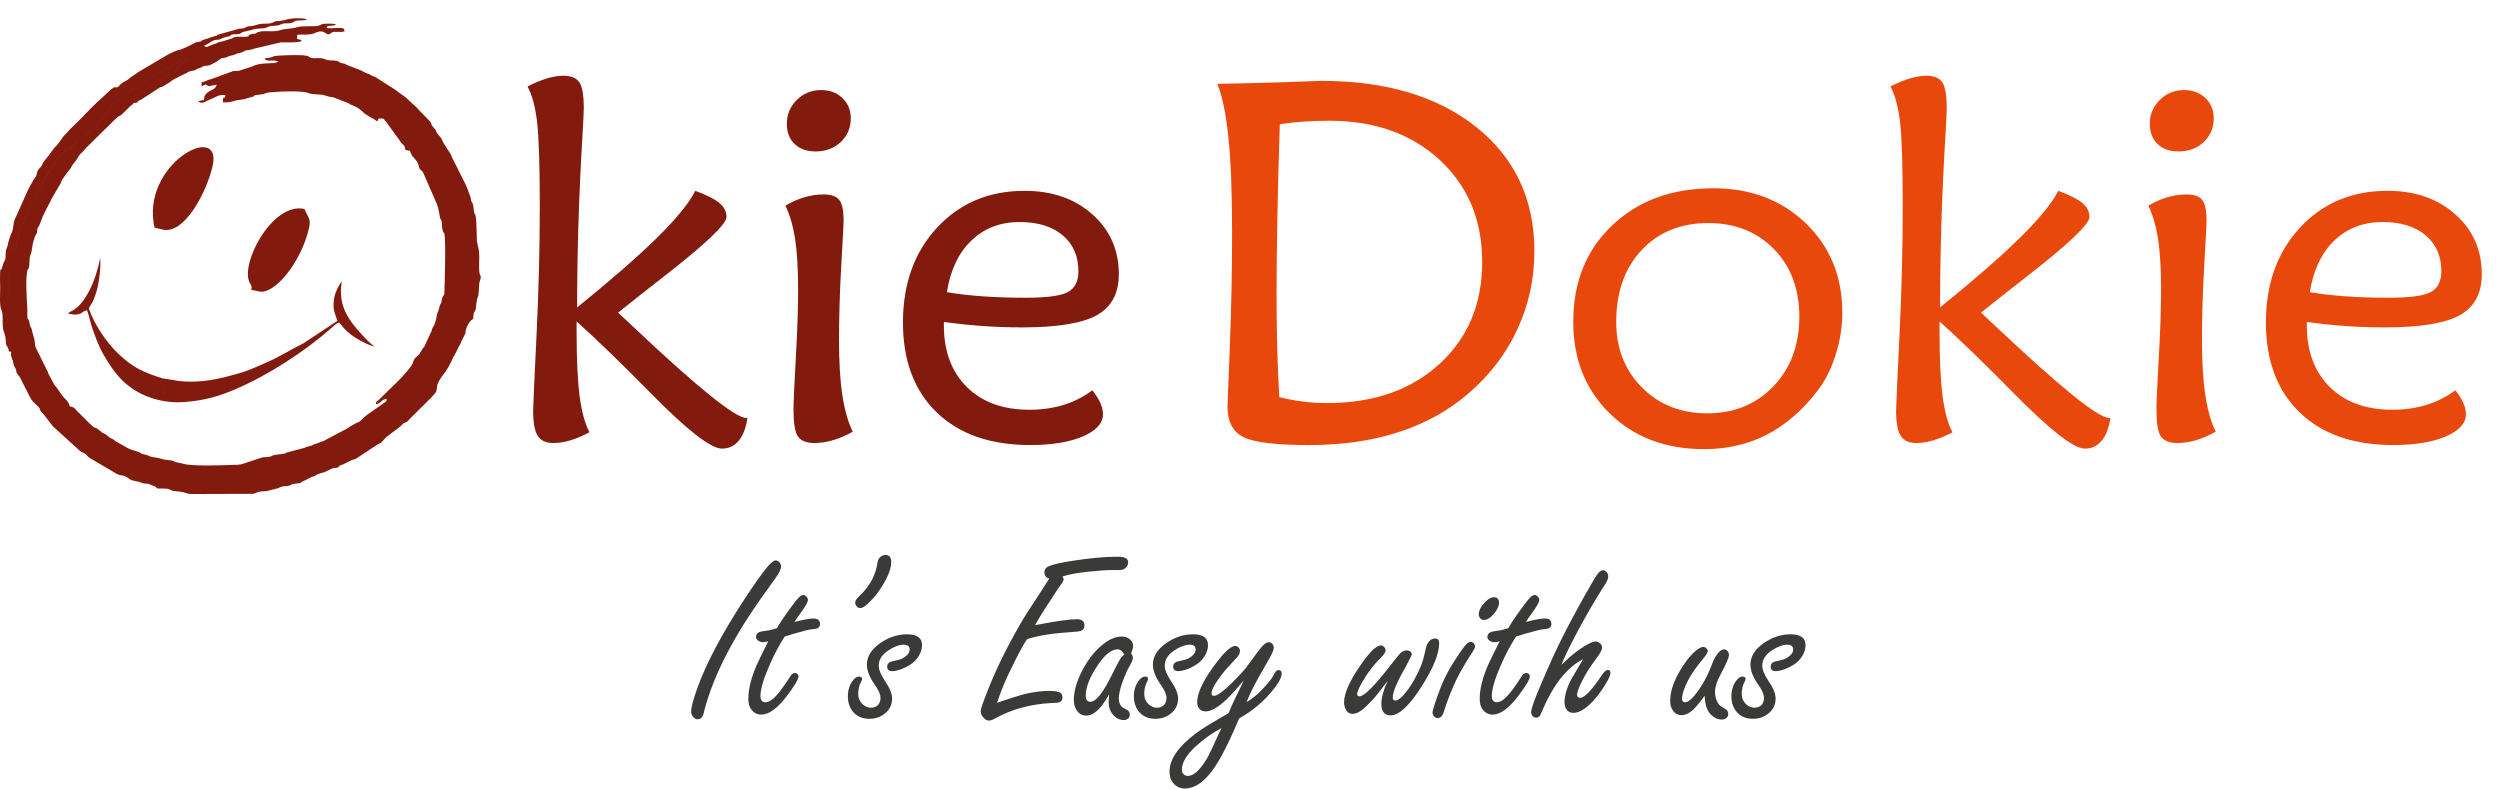 <svg xmlns="http://www.w3.org/2000/svg" xmlns:xlink="http://www.w3.org/1999/xlink" id="Layer_1" x="0px" y="0px" width="274.462px" height="86.566px" viewBox="0 0 274.462 86.566" xml:space="preserve"><path fill="#831A0E" d="M119.918,42.851c0.402,0.496,0.693,0.955,0.88,1.384c0.196,0.432,0.291,0.843,0.291,1.245 c0,0.992-0.74,1.797-2.209,2.435c-1.47,0.627-3.389,0.944-5.766,0.944c-4.371,0-7.796-1.188-10.267-3.575 c-2.48-2.386-3.716-5.681-3.716-9.883c0-4.24,1.245-7.712,3.744-10.408c2.5-2.695,5.7-4.043,9.612-4.043 c3.023,0,5.494,0.861,7.431,2.574c1.938,1.722,2.911,3.912,2.911,6.58c0,2.105-0.804,3.603-2.414,4.502 c-1.61,0.889-4.343,1.338-8.199,1.338c-1.451,0-2.892-0.046-4.324-0.149c-1.441-0.104-2.854-0.253-4.268-0.45v0.384 c0,2.845,0.842,5.101,2.527,6.767c1.676,1.657,3.968,2.489,6.851,2.489c1.357,0,2.612-0.178,3.763-0.533 C117.916,44.096,118.964,43.563,119.918,42.851 M103.952,32.078c1.207,0.206,2.536,0.356,3.996,0.458 c1.451,0.104,3.023,0.15,4.708,0.15c2.283,0,3.819-0.207,4.586-0.627c0.768-0.421,1.151-1.18,1.151-2.284 c0-1.657-0.581-2.977-1.731-3.949c-1.151-0.964-2.723-1.451-4.717-1.451c-2.125,0-3.894,0.674-5.297,2.031 C105.234,27.754,104.335,29.655,103.952,32.078z M93.404,12.985c0,1.039-0.365,1.909-1.095,2.602 c-0.73,0.692-1.657,1.039-2.77,1.039c-0.974,0-1.741-0.271-2.303-0.824c-0.571-0.542-0.852-1.282-0.852-2.218 c0-1.02,0.365-1.89,1.095-2.611c0.73-0.721,1.619-1.085,2.658-1.085c0.955,0,1.731,0.29,2.349,0.879 C93.094,11.347,93.404,12.087,93.404,12.985z M93.619,47.399c-0.767,0.421-1.497,0.73-2.19,0.937 c-0.702,0.196-1.366,0.299-2.012,0.299c-0.889,0-1.498-0.243-1.825-0.729c-0.318-0.478-0.477-1.46-0.477-2.921 c0-0.842,0.084-2.723,0.252-5.653c0.168-2.919,0.253-5.438,0.253-7.534c0-2.293-0.113-4.146-0.328-5.569 c-0.225-1.432-0.58-2.648-1.067-3.65c0.674-0.402,1.366-0.711,2.078-0.917c0.721-0.215,1.423-0.317,2.115-0.317 c0.842,0,1.422,0.206,1.731,0.617c0.309,0.412,0.468,1.17,0.468,2.293c0,0.291-0.084,1.891-0.253,4.792 c-0.168,2.911-0.252,5.672-0.252,8.292c0,2.442,0.121,4.473,0.374,6.083C92.73,45.031,93.113,46.36,93.619,47.399z M64.717,47.456 c-0.767,0.402-1.469,0.701-2.105,0.889c-0.637,0.197-1.273,0.29-1.891,0.29c-0.786,0-1.348-0.262-1.685-0.786 c-0.337-0.515-0.505-1.432-0.505-2.751c0-0.44,0.122-3.155,0.365-8.144c0.243-4.998,0.365-9.771,0.365-14.319 c0-4.502-0.103-7.59-0.299-9.275c-0.206-1.676-0.552-2.967-1.048-3.865c0.786-0.403,1.506-0.703,2.153-0.89 c0.655-0.196,1.245-0.289,1.769-0.289c0.861,0,1.451,0.243,1.778,0.729c0.318,0.478,0.477,1.441,0.477,2.864 c0,0.328-0.047,1.254-0.131,2.771c-0.402,6.57-0.599,12.925-0.599,19.074c3.856-3.126,6.814-5.709,8.882-7.759 c2.068-2.049,3.425-3.725,4.09-5.045c1.254,0.459,2.143,0.908,2.658,1.348c0.515,0.431,0.768,0.945,0.768,1.526 c0,0.786-2.321,2.995-6.973,6.607c-2.068,1.61-3.706,2.911-4.932,3.893c0.347,0.328,0.852,0.796,1.507,1.404 c7.169,6.776,11.362,10.164,12.588,10.164h0.112c-0.168,1.095-0.487,1.928-0.964,2.499c-0.468,0.571-1.086,0.861-1.834,0.861 c-1.226,0-3.838-2.04-7.843-6.112c-3.201-3.248-5.906-5.868-8.115-7.852v1.226c0,2.967,0.112,5.307,0.337,7.02 C63.875,45.257,64.23,46.557,64.717,47.456z"></path><path fill="#E8480B" d="M269.551,42.851c0.402,0.496,0.692,0.955,0.88,1.384c0.196,0.432,0.29,0.843,0.29,1.245 c0,0.992-0.739,1.797-2.209,2.435c-1.47,0.627-3.388,0.944-5.765,0.944c-4.371,0-7.797-1.188-10.268-3.575 c-2.48-2.386-3.716-5.681-3.716-9.883c0-4.24,1.245-7.712,3.744-10.408c2.498-2.695,5.699-4.043,9.611-4.043 c3.023,0,5.494,0.861,7.432,2.574c1.938,1.722,2.911,3.912,2.911,6.58c0,2.105-0.805,3.603-2.415,4.502 c-1.609,0.889-4.343,1.338-8.199,1.338c-1.45,0-2.892-0.046-4.323-0.149c-1.442-0.104-2.855-0.253-4.269-0.45v0.384 c0,2.845,0.843,5.101,2.527,6.767c1.675,1.657,3.969,2.489,6.851,2.489c1.357,0,2.612-0.178,3.763-0.533 C267.548,44.096,268.597,43.563,269.551,42.851 M253.584,32.078c1.207,0.206,2.536,0.356,3.996,0.458 c1.451,0.104,3.023,0.15,4.708,0.15c2.283,0,3.818-0.207,4.586-0.627c0.768-0.421,1.151-1.18,1.151-2.284 c0-1.657-0.58-2.977-1.732-3.949c-1.15-0.964-2.723-1.451-4.716-1.451c-2.125,0-3.895,0.674-5.298,2.031 C254.866,27.754,253.967,29.655,253.584,32.078z M243.036,12.985c0,1.039-0.365,1.909-1.095,2.602 c-0.73,0.692-1.657,1.039-2.771,1.039c-0.974,0-1.74-0.271-2.302-0.824c-0.571-0.542-0.852-1.282-0.852-2.218 c0-1.02,0.364-1.89,1.095-2.611c0.73-0.721,1.619-1.085,2.658-1.085c0.954,0,1.731,0.29,2.35,0.879 C242.727,11.347,243.036,12.087,243.036,12.985z M243.251,47.399c-0.768,0.421-1.497,0.73-2.189,0.937 c-0.702,0.196-1.367,0.299-2.013,0.299c-0.89,0-1.498-0.243-1.825-0.729c-0.318-0.478-0.478-1.46-0.478-2.921 c0-0.842,0.085-2.723,0.253-5.653c0.169-2.919,0.253-5.438,0.253-7.534c0-2.293-0.112-4.146-0.327-5.569 c-0.226-1.432-0.581-2.648-1.067-3.65c0.674-0.402,1.366-0.711,2.078-0.917c0.72-0.215,1.422-0.317,2.115-0.317 c0.842,0,1.422,0.206,1.731,0.617c0.309,0.412,0.468,1.17,0.468,2.293c0,0.291-0.085,1.891-0.253,4.792 c-0.168,2.911-0.253,5.672-0.253,8.292c0,2.442,0.122,4.473,0.375,6.083C242.362,45.031,242.746,46.36,243.251,47.399z  M214.35,47.456c-0.768,0.402-1.47,0.701-2.106,0.889c-0.636,0.197-1.272,0.29-1.89,0.29c-0.786,0-1.349-0.262-1.685-0.786 c-0.338-0.515-0.506-1.432-0.506-2.751c0-0.44,0.122-3.155,0.365-8.144c0.243-4.998,0.364-9.771,0.364-14.319 c0-4.502-0.103-7.59-0.299-9.275c-0.206-1.676-0.553-2.967-1.049-3.865c0.786-0.403,1.507-0.703,2.153-0.89 c0.655-0.196,1.245-0.289,1.769-0.289c0.861,0,1.45,0.243,1.778,0.729c0.318,0.478,0.478,1.441,0.478,2.864 c0,0.328-0.047,1.254-0.131,2.771c-0.403,6.57-0.6,12.925-0.6,19.074c3.856-3.126,6.813-5.709,8.882-7.759 c2.069-2.049,3.426-3.725,4.091-5.045c1.254,0.459,2.143,0.908,2.658,1.348c0.514,0.431,0.767,0.945,0.767,1.526 c0,0.786-2.321,2.995-6.973,6.607c-2.068,1.61-3.706,2.911-4.933,3.893c0.347,0.328,0.853,0.796,1.508,1.404 c7.169,6.776,11.362,10.164,12.588,10.164h0.112c-0.168,1.095-0.486,1.928-0.965,2.499c-0.467,0.571-1.085,0.861-1.834,0.861 c-1.226,0-3.837-2.04-7.843-6.112c-3.201-3.248-5.905-5.868-8.114-7.852v1.226c0,2.967,0.111,5.307,0.337,7.02 C213.507,45.257,213.862,46.557,214.35,47.456z M187.096,49.309c-4.249,0-7.703-1.311-10.371-3.922 c-2.667-2.611-4.006-5.961-4.006-10.052c0-4.352,1.423-7.88,4.277-10.594c2.854-2.714,6.552-4.072,11.11-4.072 c4.108,0,7.496,1.292,10.163,3.866c2.659,2.573,3.988,5.84,3.988,9.78c0,1.591-0.254,3.164-0.759,4.718 c-0.496,1.553-1.179,2.873-2.04,3.968c-1.629,2.106-3.473,3.678-5.522,4.736C191.878,48.785,189.594,49.309,187.096,49.309z  M187.423,45.378c2.957,0,5.391-0.992,7.281-2.977c1.891-1.984,2.836-4.53,2.836-7.637c0-3.033-0.926-5.504-2.779-7.413 c-1.863-1.909-4.269-2.863-7.235-2.863c-3.014,0-5.446,0.992-7.31,2.976c-1.853,1.984-2.779,4.605-2.779,7.881 c0,2.901,0.945,5.307,2.826,7.197C182.145,44.433,184.53,45.378,187.423,45.378z M133.644,9.204 c2.508-0.037,5.017-0.103,7.534-0.187c2.509-0.094,3.791-0.14,3.847-0.14c7.151,0,12.841,1.703,17.081,5.101 c4.23,3.397,6.346,7.937,6.346,13.599c0,3.042-0.627,5.906-1.881,8.602c-1.245,2.696-3.052,5.044-5.41,7.057 c-2.181,1.872-4.717,3.276-7.637,4.212c-2.911,0.945-6.168,1.413-9.771,1.413c-3.679,0-6.093-0.29-7.253-0.88 c-1.161-0.58-1.741-1.703-1.741-3.369c0-0.131,0.084-2.293,0.253-6.505c0.168-4.202,0.252-8.349,0.252-12.448 c0-4.446-0.13-7.955-0.402-10.539C134.599,12.526,134.195,10.561,133.644,9.204z M140.504,13.64 c-0.131,3.875-0.215,7.357-0.271,10.436c-0.056,3.088-0.084,5.766-0.084,8.059c0,2.002,0.019,3.968,0.065,5.877 s0.132,3.771,0.234,5.587c0.861,0.215,1.722,0.384,2.593,0.486c0.87,0.112,1.74,0.169,2.62,0.169c5.102,0,9.219-1.423,12.354-4.277 c3.135-2.854,4.708-6.598,4.708-11.222c0-4.586-1.554-8.32-4.661-11.193s-7.15-4.306-12.13-4.306c-1.002,0-1.956,0.028-2.845,0.094 C142.188,13.416,141.328,13.509,140.504,13.64z"></path><path fill="#3A3A39" d="M196.58,69.636c0.547,0,0.958,0.101,1.229,0.295c0.276,0.194,0.411,0.488,0.411,0.891 c0,0.52-0.194,1.026-0.583,1.515c-0.371,0.462-0.927,0.832-1.669,1.117c-0.402,0.148-0.746,0.226-1.018,0.226 c-0.37,0-0.556-0.167-0.556-0.497c0-0.222,0.104-0.389,0.316-0.506c0.055-0.027,0.353-0.104,0.899-0.227 c0.326-0.072,0.624-0.227,0.896-0.466c0.239-0.203,0.357-0.425,0.357-0.665c0-0.186-0.055-0.32-0.158-0.411 c-0.104-0.086-0.263-0.131-0.475-0.131c-0.512,0-1.071,0.207-1.691,0.619c-0.71,0.471-1.067,1.022-1.067,1.664 c0,0.461,0.231,1.03,0.692,1.718c0.516,0.751,0.772,1.384,0.772,1.904c0,0.778-0.343,1.384-1.03,1.822 c-0.421,0.275-0.9,0.411-1.438,0.411c-0.845,0-1.487-0.303-1.926-0.904c-0.308-0.434-0.462-0.944-0.462-1.537 c0-0.688,0.177-1.267,0.524-1.731c0.227-0.313,0.462-0.467,0.711-0.467c0.217,0,0.329,0.091,0.329,0.268 c0,0.067-0.04,0.176-0.121,0.316c-0.204,0.38-0.304,0.827-0.304,1.338c0,0.435,0.154,0.801,0.461,1.1 c0.276,0.267,0.588,0.397,0.937,0.397c0.344,0,0.615-0.113,0.81-0.344c0.158-0.194,0.235-0.443,0.235-0.741 c0-0.371-0.208-0.851-0.629-1.442c-0.574-0.81-0.863-1.547-0.863-2.211c0-0.882,0.479-1.66,1.442-2.338 C194.549,69.962,195.539,69.636,196.58,69.636 M187.143,76.388c-0.38,0.529-0.715,0.954-1.01,1.271 c-0.51,0.565-1.017,0.851-1.519,0.851c-0.434,0-0.769-0.194-1.004-0.584c-0.167-0.271-0.253-0.597-0.253-0.977 c0-1.14,0.483-2.446,1.456-3.916c0.452-0.688,0.895-1.217,1.339-1.573c0.344-0.294,0.629-0.439,0.85-0.439 c0.127,0,0.24,0.056,0.348,0.159c0.086,0.1,0.132,0.194,0.132,0.294c0,0.167-0.163,0.438-0.488,0.818 c-0.732,0.873-1.294,1.678-1.674,2.41c-0.438,0.854-0.66,1.528-0.66,2.013c0,0.121,0.028,0.216,0.086,0.284 c0.06,0.068,0.141,0.1,0.245,0.1c0.452,0,1.075-0.646,1.881-1.935c0.416-0.675,0.773-1.416,1.072-2.23 c0.157-0.438,0.365-0.832,0.623-1.175c0.244-0.313,0.488-0.467,0.724-0.467c0.131,0,0.249,0.059,0.353,0.172 c0.113,0.122,0.172,0.263,0.172,0.412c0,0.316-0.303,1.031-0.913,2.144c-0.416,0.769-0.624,1.406-0.624,1.921 c0,0.548,0.145,1.014,0.434,1.402c0.082,0.108,0.325,0.275,0.733,0.507c0.193,0.117,0.289,0.303,0.289,0.561 c0,0.162-0.067,0.299-0.203,0.416c-0.141,0.112-0.303,0.172-0.498,0.172c-0.443,0-0.841-0.182-1.202-0.543 c-0.326-0.316-0.534-0.777-0.624-1.375C187.188,76.998,187.169,76.768,187.143,76.388z M171.424,73.01 c0.656-0.678,1.312-1.252,1.972-1.709c0.842-0.584,1.443-0.877,1.809-0.877c0.149,0,0.299,0.063,0.439,0.185 c0.158,0.141,0.239,0.304,0.239,0.488c0,0.24-0.19,0.61-0.57,1.113c-0.732,0.967-1.288,1.849-1.668,2.64 c-0.335,0.688-0.502,1.153-0.502,1.402c0,0.239,0.113,0.357,0.344,0.357c0.479,0,1.279-0.851,2.41-2.546 c0.23-0.344,0.438-0.516,0.624-0.516s0.28,0.108,0.28,0.321c0,0.344-0.339,0.999-1.009,1.972c-0.583,0.85-1.193,1.501-1.826,1.958 c-0.452,0.312-0.859,0.465-1.222,0.465c-0.384,0-0.655-0.162-0.827-0.488c-0.104-0.203-0.158-0.43-0.158-0.673 c0-0.787,0.28-1.683,0.837-2.687c0.135-0.24,0.533-0.918,1.198-2.039c-1.81,0.909-3.337,2.876-4.585,5.896 c-0.118,0.343-0.294,0.516-0.538,0.516c-0.168,0-0.308-0.06-0.412-0.173c-0.108-0.121-0.162-0.275-0.162-0.451 c0-0.289,0.279-1.117,0.845-2.479c1.049-2.522,2.031-4.662,2.939-6.412c0.909-1.768,1.918-3.599,3.025-5.498 c0.267-0.457,0.475-0.769,0.624-0.927c0.153-0.158,0.312-0.24,0.484-0.24c0.157,0,0.298,0.086,0.411,0.253 c0.091,0.122,0.135,0.268,0.135,0.426c0,0.248-0.14,0.578-0.425,0.994c-0.949,1.475-1.898,3.093-2.844,4.861 C172.278,71.034,171.655,72.323,171.424,73.01z M166.432,69.89c-0.574,0.891-1.112,1.895-1.601,2.998 c-0.701,1.578-1.054,2.754-1.054,3.532c0,0.221,0.046,0.388,0.141,0.506c0.09,0.113,0.23,0.172,0.416,0.172 c0.442,0,0.98-0.416,1.609-1.243c0.398-0.516,0.751-1.026,1.063-1.538c0.168-0.294,0.354-0.438,0.548-0.438 c0.117,0,0.217,0.041,0.294,0.117c0.072,0.082,0.108,0.163,0.108,0.24c0,0.325-0.43,1.059-1.289,2.188 c-1.026,1.352-1.962,2.03-2.813,2.03c-0.452,0-0.828-0.208-1.126-0.624c-0.186-0.263-0.28-0.642-0.28-1.126 c0-1.071,0.313-2.315,0.937-3.739c0.149-0.353,0.569-1.207,1.252-2.56c-0.239,0.067-0.425,0.1-0.552,0.1 c-0.19,0-0.353-0.046-0.497-0.132c-0.199-0.126-0.299-0.28-0.299-0.465c0-0.222,0.127-0.398,0.385-0.529 c0.072-0.037,0.402-0.091,0.985-0.172c0.213-0.036,0.524-0.117,0.932-0.249c0.313-0.561,0.823-1.316,1.529-2.27 c0.388-0.529,0.659-0.877,0.809-1.036c0.212-0.222,0.398-0.33,0.556-0.33c0.118,0,0.231,0.063,0.345,0.186 c0.108,0.113,0.162,0.23,0.162,0.344c0,0.23-0.248,0.684-0.741,1.361c-0.33,0.443-0.57,0.8-0.732,1.071 c0.967-0.257,1.664-0.384,2.079-0.384c0.479,0,0.72,0.203,0.72,0.61c0,0.203-0.082,0.353-0.249,0.452 c-0.091,0.05-0.316,0.095-0.688,0.131c-0.149-0.009-0.81,0.158-1.985,0.492C167.069,69.687,166.749,69.785,166.432,69.89z  M163.973,65.566c0.397,0,0.597,0.203,0.597,0.61c0,0.371-0.194,0.782-0.584,1.235c-0.37,0.434-0.728,0.651-1.071,0.651 c-0.167,0-0.303-0.063-0.411-0.187c-0.104-0.117-0.159-0.258-0.159-0.424c0-0.426,0.236-0.878,0.701-1.357 C163.389,65.743,163.701,65.566,163.973,65.566z M161.463,70.478c0.149,0,0.271,0.059,0.37,0.172c0.068,0.1,0.104,0.194,0.104,0.294 c0,0.158-0.127,0.421-0.385,0.796c-0.913,1.42-1.569,2.591-1.954,3.509c-0.415,0.945-0.781,1.917-1.098,2.917 c-0.141,0.442-0.362,0.664-0.66,0.664c-0.177,0-0.316-0.072-0.426-0.213c-0.095-0.112-0.145-0.239-0.145-0.37 c0-0.267,0.28-1.148,0.846-2.65c0.443-1.184,1.153-2.495,2.144-3.924c0.316-0.471,0.556-0.783,0.714-0.941 C161.132,70.563,161.295,70.478,161.463,70.478z M152.355,74.729c-0.76,1.026-1.32,1.731-1.683,2.12 c-0.451,0.488-0.841,0.859-1.166,1.113c-0.371,0.275-0.715,0.411-1.036,0.411c-0.308,0-0.547-0.154-0.714-0.461 c-0.131-0.24-0.199-0.507-0.199-0.797c0-0.963,0.574-2.283,1.723-3.97c1.04-1.523,1.813-2.288,2.32-2.288 c0.122,0,0.239,0.059,0.356,0.172c0.104,0.104,0.158,0.23,0.158,0.371c0,0.193-0.171,0.466-0.515,0.81 c-0.737,0.723-1.375,1.537-1.913,2.45c-0.461,0.773-0.692,1.284-0.692,1.52c0,0.176,0.082,0.267,0.24,0.267 c0.529,0,1.678-1.148,3.45-3.445c0.574-0.742,0.922-1.167,1.045-1.284c0.229-0.213,0.465-0.316,0.705-0.316 c0.158,0,0.294,0.045,0.411,0.131c0.096,0.091,0.146,0.181,0.146,0.28c0,0.104-0.213,0.548-0.638,1.334 c-0.969,1.687-1.452,2.831-1.452,3.418c0,0.231,0.095,0.344,0.28,0.344c0.316,0,0.756-0.365,1.312-1.099 c0.529-0.688,1.022-1.56,1.474-2.618c0.195-0.456,0.367-1.063,0.517-1.809c0.176-0.854,0.533-1.284,1.066-1.284 c0.303,0,0.452,0.168,0.452,0.501c0,1.159-0.646,2.75-1.935,4.771c-1.343,2.111-2.474,3.165-3.392,3.165 c-0.683,0-1.022-0.42-1.022-1.262C151.654,76.587,151.89,75.736,152.355,74.729z M134.096,79.938 c-0.936,0.475-1.89,1.153-2.867,2.039c-0.985,0.909-1.479,1.759-1.479,2.542c0,0.171,0.05,0.312,0.145,0.425 c0.131,0.158,0.303,0.239,0.516,0.239c0.66,0,1.392-0.692,2.193-2.08c0.131-0.23,0.493-0.995,1.081-2.292 C133.811,80.544,133.947,80.254,134.096,79.938z M136.542,74.71c-0.782,0.927-1.411,1.614-1.876,2.066 c-0.927,0.882-1.7,1.325-2.32,1.325c-0.299,0-0.538-0.108-0.714-0.33c-0.131-0.177-0.199-0.397-0.199-0.66 c0-0.954,0.565-2.217,1.691-3.794c1.149-1.605,1.977-2.405,2.487-2.405c0.141,0,0.263,0.063,0.371,0.185 c0.096,0.096,0.145,0.213,0.145,0.344c0,0.194-0.049,0.362-0.149,0.507c-0.104,0.145-0.389,0.471-0.863,0.973 c-0.502,0.52-0.963,1.08-1.384,1.69c-0.484,0.688-0.724,1.189-0.724,1.506c0,0.186,0.09,0.276,0.267,0.276 c0.357,0,1.022-0.484,1.999-1.447c0.615-0.61,1.095-1.122,1.443-1.537c0.068-0.086,0.379-0.507,0.927-1.258 c0.493-0.665,0.8-1.058,0.913-1.181c0.267-0.311,0.511-0.465,0.742-0.465c0.14,0,0.271,0.063,0.384,0.186 c0.108,0.112,0.158,0.248,0.158,0.397c0,0.258-0.177,0.683-0.529,1.284c-0.425,0.732-0.813,1.415-1.166,2.053 c-0.557,0.991-0.986,1.872-1.285,2.65c0.561-0.325,1.072-0.729,1.533-1.207c0.787-0.797,1.267-1.384,1.443-1.772 c0.167-0.354,0.334-0.534,0.511-0.534c0.244,0,0.366,0.126,0.366,0.375c0,0.466-0.394,1.162-1.186,2.089 c-0.944,1.117-2.111,2.071-3.495,2.854c-0.741,1.785-1.447,3.264-2.111,4.439c-1.239,2.166-2.519,3.247-3.839,3.247 c-0.538,0-0.972-0.208-1.302-0.624c-0.258-0.316-0.385-0.719-0.385-1.207c0-1.38,0.968-2.786,2.903-4.229 c0.565-0.425,1.407-0.954,2.519-1.592c0.452-0.258,0.805-0.461,1.063-0.623c0.154-0.407,0.398-0.946,0.719-1.619 C135.959,75.949,136.271,75.294,136.542,74.71z M130.976,69.636c0.547,0,0.958,0.101,1.23,0.295 c0.276,0.194,0.412,0.488,0.412,0.891c0,0.52-0.195,1.026-0.583,1.515c-0.371,0.462-0.927,0.832-1.668,1.117 c-0.403,0.148-0.747,0.226-1.018,0.226c-0.371,0-0.556-0.167-0.556-0.497c0-0.222,0.104-0.389,0.316-0.506 c0.055-0.027,0.353-0.104,0.9-0.227c0.326-0.072,0.624-0.227,0.896-0.466c0.239-0.203,0.357-0.425,0.357-0.665 c0-0.186-0.054-0.32-0.158-0.411c-0.104-0.086-0.262-0.131-0.475-0.131c-0.511,0-1.072,0.207-1.691,0.619 c-0.709,0.471-1.067,1.022-1.067,1.664c0,0.461,0.23,1.03,0.692,1.718c0.515,0.751,0.773,1.384,0.773,1.904 c0,0.778-0.344,1.384-1.031,1.822c-0.42,0.275-0.899,0.411-1.438,0.411c-0.846,0-1.488-0.303-1.926-0.904 c-0.308-0.434-0.461-0.944-0.461-1.537c0-0.688,0.176-1.267,0.524-1.731c0.226-0.313,0.461-0.467,0.71-0.467 c0.217,0,0.331,0.091,0.331,0.268c0,0.067-0.042,0.176-0.123,0.316c-0.204,0.38-0.303,0.827-0.303,1.338 c0,0.435,0.154,0.801,0.461,1.1c0.276,0.267,0.588,0.397,0.936,0.397c0.344,0,0.615-0.113,0.81-0.344 c0.158-0.194,0.235-0.443,0.235-0.741c0-0.371-0.208-0.851-0.628-1.442c-0.574-0.81-0.863-1.547-0.863-2.211 c0-0.882,0.479-1.66,1.442-2.338C128.946,69.962,129.936,69.636,130.976,69.636z M123.429,71.861 c-0.104-0.194-0.221-0.34-0.343-0.43c-0.127-0.095-0.258-0.141-0.398-0.141c-0.674,0-1.406,0.588-2.193,1.769 c-0.868,1.303-1.302,2.401-1.302,3.306c0,0.222,0.041,0.389,0.127,0.507c0.081,0.112,0.208,0.171,0.379,0.171 c0.425,0,0.918-0.452,1.488-1.356c0.317-0.493,0.71-1.226,1.18-2.188c0.312-0.628,0.538-1.045,0.678-1.252 C123.117,72.142,123.244,72.015,123.429,71.861z M121.77,76.229c-0.289,0.516-0.579,0.945-0.859,1.302 c-0.556,0.688-1.108,1.031-1.655,1.031c-0.479,0-0.85-0.226-1.112-0.678c-0.167-0.29-0.253-0.634-0.253-1.031 c0-0.981,0.308-2.062,0.927-3.246c0.692-1.321,1.523-2.329,2.496-3.039c0.633-0.457,1.248-0.688,1.84-0.688 c0.371,0,0.683,0.113,0.931,0.343c0.213,0.204,0.317,0.436,0.317,0.692c0,0.194-0.077,0.466-0.227,0.81 c0.136,0.186,0.199,0.349,0.199,0.493c0,0.185-0.122,0.488-0.371,0.913c-0.253,0.434-0.511,1.009-0.764,1.728 c-0.276,0.76-0.412,1.37-0.412,1.831c0,0.37,0.109,0.674,0.33,0.913c0.063,0.064,0.245,0.163,0.543,0.309 c0.221,0.104,0.335,0.289,0.335,0.556c0,0.167-0.063,0.303-0.186,0.412c-0.136,0.112-0.29,0.171-0.466,0.171 c-0.479,0-0.891-0.217-1.239-0.646c-0.285-0.344-0.43-0.777-0.43-1.298C121.715,76.93,121.733,76.637,121.77,76.229z  M113.644,68.628l0.529-0.095c1.939-0.366,3.292-0.552,4.056-0.552c0.551,0,0.828,0.226,0.828,0.679 c0,0.285-0.109,0.475-0.331,0.574c-0.149,0.067-0.407,0.112-0.769,0.131c-2.284,0.141-4.02,0.411-5.209,0.81 c-0.471,0.696-1.158,1.999-2.062,3.902c-0.52,1.112-0.927,2.139-1.216,3.084c0.204-0.072,0.402-0.141,0.597-0.213 c1.307-0.442,2.27-0.728,2.89-0.859c0.822-0.158,1.596-0.239,2.319-0.239c0.479,0,0.833,0.059,1.063,0.172 c0.203,0.095,0.303,0.28,0.303,0.552c0,0.271-0.122,0.452-0.371,0.538c-0.117,0.035-0.389,0.059-0.823,0.067 c-2.342,0.122-4.431,0.701-6.263,1.728c-0.235,0.131-0.438,0.199-0.611,0.199c-0.244,0-0.465-0.127-0.66-0.385 c-0.167-0.212-0.253-0.429-0.253-0.646c0-0.222,0.28-1.035,0.841-2.438c0.841-2.13,1.98-4.463,3.432-6.995 c0.429-0.769,1.252-2.062,2.464-3.88c0.271-0.425,0.538-0.841,0.795-1.248c-0.357-0.086-0.533-0.32-0.533-0.7 c0-0.285,0.14-0.488,0.425-0.624c0.457-0.213,1.343-0.421,2.65-0.62c1.953-0.303,3.608-0.452,4.969-0.452 c0.769,0,1.153,0.204,1.153,0.606c0,0.284-0.131,0.52-0.398,0.714c-0.131,0.096-0.344,0.145-0.633,0.145c-0.019,0-0.122,0-0.308,0 c-0.131,0-0.276,0-0.438,0c-0.633,0-1.551,0.068-2.754,0.199c-1.04,0.113-1.936,0.28-2.686,0.502 c0.086,0.131,0.132,0.24,0.132,0.316c0,0.149-0.208,0.493-0.625,1.031l-0.629,0.98C114.62,66.95,113.997,67.959,113.644,68.628z  M99.581,69.636c0.547,0,0.958,0.101,1.23,0.295c0.276,0.194,0.412,0.488,0.412,0.891c0,0.52-0.194,1.026-0.583,1.515 c-0.371,0.462-0.927,0.832-1.668,1.117c-0.402,0.148-0.746,0.226-1.017,0.226c-0.371,0-0.557-0.167-0.557-0.497 c0-0.222,0.104-0.389,0.316-0.506c0.054-0.027,0.353-0.104,0.9-0.227c0.325-0.072,0.624-0.227,0.895-0.466 c0.24-0.203,0.357-0.425,0.357-0.665c0-0.186-0.054-0.32-0.159-0.411c-0.104-0.086-0.262-0.131-0.475-0.131 c-0.511,0-1.071,0.207-1.691,0.619c-0.71,0.471-1.067,1.022-1.067,1.664c0,0.461,0.231,1.03,0.692,1.718 c0.516,0.751,0.773,1.384,0.773,1.904c0,0.778-0.344,1.384-1.031,1.822c-0.42,0.275-0.9,0.411-1.438,0.411 c-0.846,0-1.487-0.303-1.926-0.904c-0.308-0.434-0.462-0.944-0.462-1.537c0-0.688,0.176-1.267,0.525-1.731 c0.226-0.313,0.46-0.467,0.709-0.467c0.217,0,0.33,0.091,0.33,0.268c0,0.067-0.041,0.176-0.122,0.316 c-0.204,0.38-0.304,0.827-0.304,1.338c0,0.435,0.154,0.801,0.462,1.1c0.276,0.267,0.588,0.397,0.936,0.397 c0.344,0,0.615-0.113,0.81-0.344c0.158-0.194,0.235-0.443,0.235-0.741c0-0.371-0.208-0.851-0.628-1.442 c-0.575-0.81-0.864-1.547-0.864-2.211c0-0.882,0.479-1.66,1.442-2.338C97.55,69.962,98.541,69.636,99.581,69.636z M97.22,60.927 c0.416,0,0.624,0.263,0.624,0.782c0,0.806-0.448,1.854-1.338,3.157c-0.362,0.528-0.792,1.013-1.285,1.456 c-0.316,0.293-0.574,0.438-0.768,0.438c-0.186,0-0.334-0.086-0.453-0.254c-0.077-0.104-0.117-0.23-0.117-0.37 c0-0.194,0.19-0.461,0.57-0.81c1.076-1.031,1.709-2.243,1.895-3.631c0.045-0.258,0.163-0.457,0.357-0.597 C96.881,60.986,97.053,60.927,97.22,60.927z M86.142,69.89c-0.574,0.891-1.112,1.895-1.601,2.998 c-0.701,1.578-1.054,2.754-1.054,3.532c0,0.221,0.045,0.388,0.14,0.506c0.091,0.113,0.231,0.172,0.416,0.172 c0.443,0,0.981-0.416,1.61-1.243c0.398-0.516,0.75-1.026,1.063-1.538c0.167-0.294,0.353-0.438,0.547-0.438 c0.117,0,0.217,0.041,0.293,0.117c0.073,0.082,0.109,0.163,0.109,0.24c0,0.325-0.43,1.059-1.289,2.188 c-1.027,1.352-1.963,2.03-2.813,2.03c-0.452,0-0.828-0.208-1.126-0.624c-0.185-0.263-0.281-0.642-0.281-1.126 c0-1.071,0.313-2.315,0.937-3.739c0.148-0.353,0.569-1.207,1.252-2.56c-0.24,0.067-0.425,0.1-0.552,0.1 c-0.19,0-0.353-0.046-0.497-0.132c-0.199-0.126-0.299-0.28-0.299-0.465c0-0.222,0.127-0.398,0.385-0.529 c0.072-0.037,0.402-0.091,0.985-0.172c0.213-0.036,0.525-0.117,0.932-0.249c0.312-0.561,0.823-1.316,1.528-2.27 c0.389-0.529,0.661-0.877,0.81-1.036c0.213-0.222,0.398-0.33,0.556-0.33c0.118,0,0.231,0.063,0.344,0.186 c0.108,0.113,0.163,0.23,0.163,0.344c0,0.23-0.249,0.684-0.742,1.361c-0.33,0.443-0.569,0.8-0.732,1.071 c0.967-0.257,1.664-0.384,2.08-0.384c0.479,0,0.718,0.203,0.718,0.61c0,0.203-0.081,0.353-0.248,0.452 c-0.091,0.05-0.317,0.095-0.688,0.131c-0.149-0.009-0.81,0.158-1.985,0.492C86.779,69.687,86.458,69.785,86.142,69.89z  M85.165,61.524c0.141,0,0.281,0.077,0.412,0.226c0.113,0.132,0.172,0.276,0.172,0.435c0,0.222-0.117,0.524-0.357,0.904 c-0.113,0.186-0.547,0.796-1.298,1.84c-3.514,4.839-5.77,9.207-6.778,13.101c-0.113,0.628-0.353,0.94-0.714,0.94 c-0.195,0-0.367-0.095-0.515-0.28c-0.141-0.167-0.213-0.357-0.213-0.569c0-0.439,0.213-1.258,0.637-2.447 c0.968-2.758,2.709-6.05,5.214-9.885c1.021-1.568,1.858-2.749,2.501-3.536C84.64,61.769,84.952,61.524,85.165,61.524z"></path><path fill-rule="evenodd" clip-rule="evenodd" fill="#831A0E" d="M1.236,38.618c0.127-0.688-0.079-0.227-0.181-0.611 c-0.118-0.444-0.094-1.032-0.187-1.515c-0.075-0.395-0.373-0.685-0.153-1.185l0.087-0.117c0.069-0.119,0.067-0.349,0.06-0.71 c-0.034-1.507,0.139-3.891,0.025-5.145c-0.05-0.558-0.417-0.731-0.112-1.424c0.096-0.22,0.017,0.144,0.14-0.292 c0.042-0.146,0.032-0.204,0.043-0.371c0.02-0.313,0.042-0.546,0.098-0.813c0.298,0.181,0.117,0.667,0.149,0.99l0.112,0.358 l0.275-0.255c0.166-0.187,0.094,0.146,0.171-0.366l0.167-0.859c0.137-0.339,0.054-0.562,0.158-0.878 c0.144-0.443,0.054-0.028,0.169-0.333c0.085-0.226,0.002-0.158,0.134-0.417c0.221-0.437,0.035,0.154,0.185-0.323 c0.051-0.163,0.047-0.302,0.107-0.465l1.326-2.63c0.04-0.077,0.037-0.104,0.079-0.188l0.546-0.932 c0.012-0.014,0.028-0.034,0.04-0.048l0.228-0.305c0.05-0.096,0.033-0.098,0.076-0.188l0.207-0.337 c0.061-0.117,0.051-0.153,0.095-0.256l0.386-0.646c0.058-0.083,0.03-0.037,0.118-0.145l0.267-0.345 c0.01-0.016,0.023-0.039,0.032-0.056l0.209-0.395c0.235-0.314,0.457-0.538,0.822-0.66l0.137-0.047 c-0.09-0.279-0.124-0.06-0.17-0.426c0.314,0.124,0.023,0.097,0.418,0.191c0.277-0.397,0.094-0.092,0.288-0.265 c0.124-0.111-0.014,0.023,0.12-0.116l0.166-0.183c0.014-0.014,0.032-0.032,0.047-0.047l0.424-0.524 c0.399-0.001,0.624,0.009,0.875-0.285l0.3-0.475c0.326-0.498,0.617-0.32,0.886-0.677l1.537-2.136 c0.301-0.407,0.495-0.471,0.859-0.782l1.336-0.993c0.005-0.004,0.187-0.168,0.197-0.178c0.205-0.183,0.054-0.074,0.186-0.15 c0.044-0.025,0.134-0.055,0.183-0.078l0.241-0.129c0.01-0.007,0.162-0.15,0.178-0.165c0.253-0.245,0.545-0.26,0.813-0.487 l2.846-1.675c0.35-0.214,0.415-0.17,0.681-0.455c0.013-0.014,0.028-0.034,0.042-0.048c0.171-0.174,0.314-0.32,0.676-0.239 c0.324,0.072,0.142,0.017,0.279,0.133c-0.018,0.015-0.05,0.006-0.06,0.034c-0.054,0.153-0.01,0.009-0.121,0.063l-0.879,0.679 c-0.01,0.015-0.022,0.037-0.031,0.053l-0.435,0.54c-0.263,0.219,0,0.008-0.385,0.188c-0.021,0.01-0.044,0.021-0.064,0.032 l-0.312,0.221c-0.521,0.399-1.095,0.622-1.621,0.991l-1.462,1.067c-0.017,0.015-0.038,0.033-0.054,0.046l-0.118,0.094 c0.04,0.352-0.147,0.241,0.164,0.298l-0.536,0.078l-0.017,0.409l0.332-0.052c0.211-0.309,0.077-0.133,0.433-0.323l2.069-1.341 c0.151-0.072,0.189-0.045,0.328-0.108l0.786-0.484c0.363-0.327,0.667-0.397,0.882-0.532c0.016-0.01,0.036-0.025,0.053-0.034 l0.696-0.342c0.36-0.135,0.197-0.154,0.535-0.266c0.324-0.107,0.378-0.01,0.675-0.186c0.016-0.009,0.035-0.026,0.051-0.035 l0.116-0.062c0.141-0.061,0.18-0.043,0.325-0.108l0.2-0.121c0.451-0.212,0.505,0.048,1.165-0.334c0.017-0.01,0.04-0.022,0.057-0.032 c0.06-0.032,0.146-0.063,0.238-0.113l0.456-0.322c0.323-0.228,0.212-0.093,0.608-0.188c0.373-0.089,0.176-0.146,0.85-0.275 l0.315-0.112c0.347-0.166,0.234-0.076,0.593-0.174c0.438-0.12,0.167-0.165,0.531-0.24c0.33-0.067,0.578-0.046,0.878-0.189 l2.933-0.69c0.657-0.006,1.711,0.071,2.278-0.128c-0.098-0.258-0.24-0.125-0.516-0.261l0.049-0.453 c0.563-0.025,1.199,0.052,1.747-0.113c0.255-0.077,0.776-0.445,1.297-0.098l0.103,0.082c0.424,0.23,0.563-0.08,0.623-0.11 c0.351-0.181,0.977,0.042,1.433-0.138c-0.123-0.375-0.112-0.361-0.907-0.353C36.6,3.076,36.1,3.168,35.847,3.037 c0.079-0.209,0.127-0.18,0.409-0.208c0.226-0.022,0.452,0.002,0.638-0.14C36.633,2.561,36.192,2.6,35.891,2.6 c-0.578,0-0.503,0.069-0.835,0.193c-0.51,0.19-1.813-0.021-2.49,0.208c-0.531,0.181-1.241,0.112-1.795,0.313 c-0.7,0.252-1.912-0.023-2.48,0.228c-0.438,0.193,0.228,0.034-0.334,0.155c-0.187,0.041-0.294,0.005-0.482,0.09 c-0.259,0.115,0.012-0.007-0.146,0.109c-0.42,0.309,0.287-0.063-0.121,0.093c-0.446,0.17-1.063-0.077-1.547,0.125 c-0.19,0.08,0.082,0.055-0.362,0.154l-0.783,0.252c-0.237,0.082-0.462,0.055-0.701,0.201c-0.016,0.01-0.033,0.027-0.048,0.037 l-0.529,0.172c-0.368,0.135-0.477,0.346-0.85,0.112l0.622-0.344c0.709-0.535,0.878-0.179,1.34-0.479l0.486-0.172 c0.832-0.119,0.185-0.122,0.637-0.251c0.228-0.065,0.601-0.006,0.824-0.076c0.271-0.084,0.192-0.212,0.623-0.265l0.765-0.179 c0.488-0.227,1.163-0.054,1.655-0.277c0.271-0.123-0.229,0.054,0.166-0.083c0.15-0.052,0.184-0.049,0.375-0.063 c1.115-0.084,0.574-0.08,1.144-0.246c0.372-0.109,0.836,0.03,1.147-0.156c0.238-0.144,0.199-0.182,0.669-0.207 c0.271-0.014,0.639,0.007,0.846-0.075c-0.11-0.237-1.855-0.214-2.394,0.031l-0.622,0.104c-0.415,0.018-0.373,0.004-0.681,0.149 c-0.016,0.008-0.038,0.022-0.055,0.029c-0.496,0.22-1.136,0.024-1.635,0.212l-0.595,0.167c-0.122,0.01-0.319,0.008-0.428,0.028 c-0.438,0.082-0.192,0.167-0.612,0.233c-0.107,0.018-0.297,0.024-0.417,0.035l-2.091,0.583c-0.632,0.148-0.008,0.108-0.632,0.243 L23.05,4.125c-0.256,0.151-0.625,0.169-0.896,0.323c-0.25,0.142,0.221,0.011-0.293,0.144c-0.141,0.036-0.258,0.025-0.389,0.067 c-0.407,0.133,0.169-0.07-0.268,0.156L20.524,5.15c-0.085,0.047-0.104,0.04-0.193,0.083c-0.697,0.339-0.854,0.245-1.102,0.386 l-0.598,0.27c-0.019,0.008-0.039,0.022-0.057,0.031l-0.114,0.063c-0.019,0.009-0.042,0.02-0.061,0.029L15.172,7.92 c-0.015,0.011-0.035,0.027-0.05,0.039L14.51,8.377c-0.4,0.227-0.217,0.248-0.766,0.548c-0.023,0.013-0.098,0.044-0.121,0.058 c-0.019,0.01-0.042,0.021-0.06,0.031l-0.109,0.071c-0.022,0.015-0.081,0.062-0.101,0.078c-0.002,0.001-0.135,0.107-0.145,0.115 c-0.17,0.149-0.062,0.078-0.22,0.256c-0.442,0.23-0.169-0.351-1.245,0.696c-0.088,0.085-0.127,0.119-0.186,0.175l-1.129,1.04 c-0.012,0.012-0.029,0.032-0.042,0.045l-0.226,0.218c-0.014,0.012-0.033,0.029-0.047,0.041l-1.124,1.152 c-0.071,0.082-0.029,0.042-0.163,0.179c-0.091,0.093-0.119,0.115-0.175,0.169l-0.786,0.763c-0.014,0.013-0.033,0.029-0.047,0.042 c-0.014,0.013-0.033,0.03-0.046,0.043l-0.329,0.371c-0.249,0.281-0.574,0.54-0.721,0.856l-0.489,0.64 c-0.013,0.012-0.031,0.03-0.043,0.042l-0.178,0.176c-0.013,0.014-0.031,0.032-0.044,0.045l-0.658,0.896 c-0.012,0.013-0.03,0.032-0.042,0.045l-0.516,0.644c-0.01,0.018-0.021,0.042-0.029,0.061c-0.01,0.02-0.017,0.044-0.025,0.064 l-0.174,0.337c-0.179,0.226-0.318,0.279-0.385,0.467c-0.323,0.922,0.121,0.122-0.468,1.024l-0.247,0.441 c-0.013,0.022-0.059,0.079-0.073,0.101l-0.318,0.645c-0.009,0.016-0.023,0.037-0.031,0.053l-1.122,2.517 c-0.009,0.016-0.022,0.038-0.031,0.055l-0.054,0.125c-0.18,0.419-0.295,0.609-0.333,1.111c-0.037,0.477-0.155,0.684-0.336,1.116 c-0.265,0.633-0.203,0.906-0.372,1.3l-0.055,0.108c-0.147,0.371-0.016,0.872-0.158,1.248c-0.103,0.271,0.01-0.072-0.125,0.204 l-0.24,0.716c-0.157,0.249-0.142-0.029-0.17,0.522c-0.022,0.444,0.004,0.952,0.015,1.401C0.042,32.187-0.098,33.435,0.146,34 c0.292,0.676,0.003,1.711,0.278,2.426c0.343,0.89,0.084,1.18,0.363,1.625c0.018,0.028,0.033-0.048,0.126,0.223 c0.054,0.156,0.036,0.133,0.055,0.301L1.236,38.618z M14.731,11.312l0.017-0.409l0.536-0.078c-0.311-0.058-0.124,0.053-0.164-0.298 l0.118-0.094c0.016-0.013,0.037-0.032,0.054-0.046l1.462-1.067c0.525-0.369,1.1-0.591,1.621-0.991l0.312-0.221 c0.02-0.011,0.043-0.021,0.064-0.032c0.385-0.181,0.122,0.031,0.385-0.188l0.435-0.54c0.009-0.016,0.021-0.038,0.031-0.053 l0.879-0.679c0.11-0.054,0.066,0.09,0.121-0.063c0.01-0.028,0.042-0.019,0.06-0.034c-0.138-0.116,0.044-0.061-0.279-0.133 c-0.362-0.081-0.505,0.065-0.676,0.239c-0.014,0.014-0.03,0.034-0.042,0.048c-0.266,0.285-0.331,0.241-0.681,0.455l-2.846,1.675 c-0.268,0.227-0.559,0.242-0.813,0.487c-0.016,0.015-0.167,0.158-0.178,0.165l-0.241,0.129c-0.049,0.023-0.139,0.053-0.183,0.078 c-0.132,0.076,0.019-0.033-0.186,0.15c-0.01,0.009-0.191,0.173-0.197,0.178l-1.336,0.993c-0.365,0.311-0.558,0.375-0.859,0.782 l-1.537,2.136c-0.269,0.357-0.56,0.179-0.886,0.677l-0.3,0.475c-0.252,0.294-0.476,0.283-0.875,0.285l-0.424,0.524 c-0.015,0.015-0.033,0.033-0.047,0.047L7.91,16.095c-0.134,0.14,0.004,0.005-0.12,0.116c-0.194,0.173-0.011-0.132-0.288,0.265 c-0.396-0.095-0.104-0.068-0.418-0.191c0.046,0.366,0.08,0.147,0.17,0.426l-0.137,0.047c-0.365,0.122-0.587,0.346-0.822,0.66 l-0.209,0.395c-0.009,0.017-0.022,0.04-0.032,0.056l-0.267,0.345c-0.088,0.108-0.06,0.062-0.118,0.145l-0.386,0.646 c-0.044,0.103-0.034,0.139-0.095,0.256L4.98,19.597c-0.043,0.09-0.026,0.092-0.076,0.188l-0.228,0.305 c-0.012,0.014-0.028,0.034-0.04,0.048L4.09,21.069c-0.042,0.083-0.039,0.111-0.079,0.188l-1.326,2.63 c-0.061,0.163-0.056,0.302-0.107,0.465c-0.15,0.477,0.036-0.114-0.185,0.323c-0.131,0.259-0.049,0.191-0.134,0.417 c-0.115,0.306-0.025-0.11-0.169,0.333c-0.104,0.317-0.021,0.539-0.158,0.878l-0.167,0.859c-0.077,0.512-0.005,0.179-0.171,0.366 l-0.275,0.255l-0.112-0.358c-0.032-0.323,0.149-0.81-0.149-0.99C1,26.704,0.979,26.937,0.959,27.25 c-0.011,0.167-0.001,0.225-0.043,0.371c-0.124,0.436-0.044,0.072-0.14,0.292c-0.305,0.692,0.062,0.866,0.112,1.424 c0.114,1.253-0.059,3.637-0.025,5.145c0.007,0.361,0.009,0.592-0.06,0.71l-0.087,0.117c-0.22,0.5,0.078,0.79,0.153,1.185 c0.092,0.482,0.069,1.07,0.187,1.515c0.102,0.385,0.309-0.077,0.181,0.611c-0.04,0.181-0.045,0.174-0.032,0.396l0.128,0.415 c0.122,0.219,0.111,0.488,0.217,0.75l0.064,0.107c0.458,0.814-0.183,0.177,0.584,1.149l0.643,1.279 c0.104,0.163,0.076,0.147,0.149,0.287c0.009,0.016,0.021,0.039,0.03,0.056c0.207,0.366,0.307,0.701,0.609,1.043l0.627,0.597 c0.326,0.443-0.169,0.028,0.517,0.777c0.018,0.02,0.068,0.074,0.083,0.097l0.912,1.182c0.012,0.015,0.028,0.034,0.039,0.048 l3.05,2.77c0.254,0.117,0.416,0.146,0.619,0.354l0.254,0.264c0.013,0.013,0.032,0.029,0.044,0.041l3.026,1.783 c0.567,0.314,0.652-0.012,1.416,0.572c0.331,0.253,0.844,0.194,1.265,0.392c0.158,0.073,0.239,0.091,0.401,0.108 c0.137,0.015,0.282,0.008,0.412,0.03l0.748,0.304c0.125,0.069,0.142,0.182,0.301,0.216c0.282,0.006,0.79-0.021,1.042,0.028 c0.431,0.084,0.342,0.224,0.862,0.261c1.345,0.095,1.047,0.299,1.837,0.308l6.543-0.02c0.447-0.008,0.439-0.131,0.785-0.218 c0.359-0.091,0.681-0.025,1.014-0.12l0.838-0.217c0.451-0.053,0.351-0.19,0.84-0.27c0.153-0.024,0.342-0.014,0.503-0.04 c0.391-0.064,0.206-0.121,0.555-0.213c0.08-0.021,0.157-0.027,0.24-0.036c1.146-0.12,0.272-0.063,0.969-0.312l0.472-0.235 c0.529-0.315,0.446-0.116,1.019-0.48l0.514-0.179c0.221-0.041,0.092,0.007,0.272-0.071l0.749-0.364 c0.229-0.1,0.432-0.099,0.714-0.126c0.363-0.414-0.009-0.101,0.557-0.354l0.942-0.465c0.157-0.063,0.264-0.059,0.408-0.117 l1.417-0.928c0.083-0.063-0.02-0.002,0.152-0.107l0.898-0.588c0.076-0.036,0.114-0.039,0.19-0.079 c0.305-0.156,0.499-0.512,0.797-0.757l1.486-1.128c0.06-0.055,0.083-0.085,0.128-0.134l0.22-0.212 c0.153-0.089,0.231-0.067,0.37-0.153l0.47-0.48c0.017-0.019,0.069-0.073,0.087-0.091l1.926-1.912 c0.013-0.013,0.033-0.028,0.045-0.041c0.013-0.012,0.032-0.027,0.045-0.04l0.454-0.501c0.08-0.098,0.077-0.083,0.116-0.142 c0.185-0.27,0.128-0.71,0.233-0.988l0.089-0.175c0.273-0.571,0.692-0.965,1.011-1.512c0.009-0.017,0.024-0.037,0.034-0.052 l0.445-0.872c0.085-0.179,0.045-0.154,0.131-0.306c0.096-0.17,0.004,0.01,0.104-0.151l0.417-0.807 c0.149-0.391,0.026-0.071,0.18-0.332c0.1-0.17,0.08-0.187,0.155-0.366c0.008-0.019,0.018-0.042,0.027-0.061l0.059-0.115 c0.009-0.017,0.022-0.039,0.031-0.057c0.009-0.018,0.021-0.039,0.029-0.058l0.316-0.624c0.046-0.157,0.027-0.308,0.077-0.472 c0.065-0.219,0.266-0.719,0.533-0.949c0.012-0.011,0.032-0.028,0.044-0.039s0.032-0.028,0.043-0.038L51.954,35 c0.015-0.224,0.005-0.466,0.085-0.673c0.007-0.021,0.021-0.041,0.03-0.06l0.095-0.15c0.061-0.131,0.037-0.033,0.073-0.25 c0.06-0.359,0.07-0.906,0.202-1.211c0.213-0.49,0.067-1.31,0.254-1.862c0.03-0.09,0.136-0.262,0.059-0.524 c-0.068-0.23-0.009,0.098-0.101-0.255c-0.024-0.091-0.038-0.226-0.043-0.32c-0.045-0.831,0.109-1.885-0.132-2.652l-0.118-0.572 c-0.041-0.669-0.021-2.185-0.142-2.769c-0.075-0.36-0.058,0.041-0.179-0.495c-0.045-0.198-0.033-0.414-0.078-0.616 c-0.122-0.551-0.063-0.07-0.205-0.478c-0.064-0.183-0.047-0.375-0.131-0.568l-0.381-1.015c-0.01-0.017-0.024-0.037-0.034-0.054 l-0.084-0.189c-0.009-0.021-0.015-0.046-0.024-0.066c-0.009-0.02-0.018-0.044-0.027-0.063l-0.73-1.431 c-0.01-0.018-0.022-0.039-0.032-0.058c-0.054-0.106-0.056-0.15-0.107-0.253l-0.449-0.853c-0.009-0.018-0.02-0.041-0.029-0.059 c-0.174-0.374-0.204-0.594-0.504-0.966l-0.471-0.753c-0.01-0.016-0.026-0.036-0.037-0.051C48.57,15.516,48.501,15.211,48.31,15 c-0.756-0.829-0.135-0.368-0.644-0.917l-0.245-0.299c-0.158-0.306-0.011-0.24-0.262-0.509c-0.012-0.013-0.032-0.03-0.044-0.042 l-0.769-0.789c-0.013-0.012-0.033-0.028-0.046-0.04l-0.546-0.589c-0.012-0.013-0.03-0.031-0.043-0.044l-0.874-0.802 c-0.018-0.018-0.063-0.07-0.081-0.088c-0.121-0.123-0.035-0.042-0.172-0.159l-0.958-0.688c-0.014-0.012-0.034-0.028-0.047-0.041 c-0.014-0.012-0.034-0.028-0.048-0.041c-0.014-0.013-0.033-0.03-0.046-0.042l-2.28-1.454c-0.135-0.071-0.091-0.031-0.254-0.093 l-0.243-0.117c-0.17-0.097,0.09,0.002-0.226-0.125c-0.109-0.044-0.157-0.037-0.271-0.088c-0.018-0.008-0.041-0.02-0.058-0.029 l-0.388-0.208c-0.019-0.009-0.044-0.018-0.063-0.027c-0.019-0.009-0.042-0.02-0.06-0.028c-0.018-0.009-0.04-0.023-0.056-0.032 l-1.58-0.61c-0.216-0.132,0.185,0.009-0.195-0.111c-0.187-0.06-0.139-0.016-0.283-0.046c-0.264-0.057-0.373-0.235-0.502-0.257 c-0.597-0.106-0.845,0.036-1.426-0.216c-0.475-0.207-1.131,0.039-1.572-0.166c-0.196-0.09-0.033-0.103-0.332-0.171 c-0.617-0.142-2.125-0.068-2.767-0.043c-1.158,0.045-0.722,0.122-1.404,0.262c-0.22,0.045-0.269-0.013-0.471,0.083 c0.145,0.36,0.898,0.139,1.26,0.244c0.189,0.055,0.111,0.022,0.226,0.104c-0.468,0.313-1.864-0.02-2.846,0.519l-1.472,0.472 c-0.197,0.016-0.413,0.014-0.612,0.026l-2.184,0.801c-0.348,0.152-0.288,0.034-0.896,0.319l-0.405,0.128l0.005,0.427l0.438-0.209 c0.271,0.16,0.349,0.26,0.687,0.128l0.547-0.096c-0.124,0.34-0.283,0.471-0.628,0.621c-0.019,0.008-0.042,0.017-0.062,0.025 c-0.019,0.008-0.042,0.019-0.059,0.027l-0.352,0.257c-0.256,0.294-0.264,0.26-0.296,0.754c-0.105,0.008-0.978,0.114-0.427,0.271 c0.272,0.078,0.475-0.031,0.641-0.138l0.685-0.298c0.558-0.254,0.745-0.439,1.447-0.375c-0.091,0.708-0.291-0.25-0.272,0.792 c0.412,0.034,0.862-0.016,1.191-0.139c0.475-0.178,0.987-0.098,1.509-0.324l0.62-0.166c0.222-0.104-0.13-0.127,0.511-0.195 c1.388-0.146,0.237-0.191,1.688-0.303c0.904-0.07,3.202-0.165,3.861,0.107c0.507,0.211,1.182,0.094,1.696,0.229 c0.34,0.089,0.61,0.211,1.042,0.243l1.715,0.664c0.166,0.164,0.229,0.144,0.436,0.228c0.656,0.268,0.797,0.463,1.297,0.906 l0.686,0.42c0.131,0.084-0.021,0.012,0.23,0.112l0.419,0.291c0.304-0.147-0.09-0.352,0.517-0.294 c0.47,0.044,0.168,0.041,0.313,0.162l0.089,0.09c0.014,0.013,0.03,0.032,0.043,0.045l1.575,2.167 c0.101,0.213,0.027,0.069,0.096,0.163c0.016,0.02,0.066,0.073,0.083,0.092c0.287,0.313,0.318,0.165,0.408,0.729l0.508,0.104 l0.203,0.502c0.011,0.015,0.03,0.033,0.042,0.046c0.011,0.014,0.029,0.033,0.041,0.047c0.104,0.121,0.078,0.095,0.159,0.186 c0.224,0.252,0.413,0.438,0.48,0.762c0.161,0.77,0.355,0.437,0.54,0.897l0.275,0.609c0.009,0.02,0.014,0.045,0.022,0.066 l1.035,2.367c0.238,0.435,0.387,1.118,0.458,1.64c0.081,0.591,0.04,0.171,0.158,0.431c0.161,0.356,0.03,0.991,0.237,1.342 l0.105,0.159c0.23,0.542,0.013,6.666,0.013,6.667c-0.088,0.251-0.143,0.144-0.214,0.388c-0.202,0.687,0.004,0.336-0.193,0.696 c-0.036,0.065-0.038-0.015-0.105,0.243l-0.149,0.549c-0.233,0.466,0.186-0.4-0.063,0.108c-0.136,0.276-0.086,0.712-0.403,1.442 c-0.03,0.068-0.218,0.284-0.292,0.666l-0.772,1.659c0,0-0.088,0.116-0.114,0.149L46.4,38.284c-0.18,0.248-0.273,0.509-0.497,0.727 c-0.35,0.341-0.405,0.281-0.564,0.781c-0.053,0.165,0,0.049-0.079,0.203c-0.01,0.019-0.026,0.038-0.036,0.056 c-0.673,1.094-2.519,2.72-3.468,3.678c-0.012,0.014-0.03,0.032-0.042,0.045l-0.182,0.173c-0.214,0.213-0.191,0.003-0.276,0.424 c0.569-0.052,0.638-0.551,1.188-0.588c-0.043,0.453,0.019,0.178-0.222,0.41c-0.014,0.014-0.034,0.028-0.048,0.041l-1.944,1.361 c-0.018,0.011-0.038,0.026-0.055,0.037l-0.585,0.554c-0.276,0.257-0.295,0.128-0.622,0.333l-0.656,0.374 c-0.012,0.012-0.029,0.031-0.042,0.044c-0.013,0.013-0.031,0.032-0.044,0.045l-2.294,1.215c-0.326,0.134,0.013-0.004-0.266,0.155 l-1.069,0.401c-0.396,0.101-0.035,0.101-0.867,0.297c-0.28,0.066-0.154,0.054-0.24,0.101l-1.804,0.479 c-0.567,0.111-0.007,0.175-1.287,0.281c-0.686,0.057-0.345,0.226-1.212,0.271c-0.316,0.017-0.391,0.015-0.641,0.114l-1.817,0.604 c-0.391,0.161-0.868,0.122-1.285,0.14c-0.958,0.038-4.599,0.186-5.437-0.16l-0.648-0.136c-0.312-0.074-0.09-0.027-0.242-0.099 c-0.378-0.179-0.932-0.106-1.374-0.266c-0.383-0.14-0.784-0.139-1.175-0.242c-0.367-0.096-0.031-0.099-0.865-0.284 c-0.417-0.093-0.064-0.013-0.329-0.164c-0.251-0.144-1.013-0.283-1.393-0.517l-1.338-0.759c-0.014-0.013-0.031-0.031-0.046-0.044 c-0.014-0.012-0.031-0.03-0.045-0.042c-0.363-0.294-0.264-0.024-0.829-0.555c-0.22-0.207-0.326-0.098-0.701-0.438l-0.41-0.313 c-0.426-0.179-0.227-0.022-0.528-0.309l-0.19-0.169c-0.014-0.012-0.034-0.027-0.047-0.039l-1.009-1.006 c-0.012-0.013-0.03-0.031-0.042-0.044c-0.112-0.111-0.144-0.129-0.221-0.206l-0.164-0.181c-0.012-0.014-0.028-0.034-0.04-0.047 c-0.235-0.267-0.307-0.339-0.723-0.41c-0.078-0.435-0.268-0.578-0.541-0.87c-0.495-0.529-0.616-0.888-1.047-1.383 c-0.016-0.018-0.063-0.064-0.078-0.084l-0.611-1.137c-0.09-0.181-0.062-0.161-0.122-0.313l-0.178-0.332 c-0.065-0.125-0.021-0.053-0.08-0.186l-1.045-2.093c-0.09-0.188-0.091-0.397-0.126-0.665c-0.026-0.202-0.067-0.445-0.145-0.642 l-0.171-0.636c-0.12-0.566-0.053-0.067-0.193-0.472c-0.08-0.23-0.044-0.411-0.15-0.651C3.052,34.904,3.012,35.192,3,34.574 c-0.005-0.266,0.007-0.523-0.005-0.793c-0.051-1.069-0.198-2.875-0.022-3.924c0.093-0.56,0.099-0.051,0.207-0.537 c0.115-0.522-0.024-0.91,0.19-1.408c0.169-0.394,0.171-1.154,0.352-1.571l0.126-0.397c0.112-0.287,0.136-0.091,0.213-0.452 c0.076-0.348-0.026-0.267,0.146-0.583c0.17-0.313-0.015,0.167,0.126-0.218l0.345-0.884c0.066-0.14,0.038-0.104,0.112-0.231 l0.278-0.597c0.009-0.017,0.025-0.037,0.034-0.053l0.383-0.724c0.009-0.016,0.022-0.038,0.031-0.055 c0.009-0.018,0.019-0.042,0.027-0.061l0.111-0.254c0.009-0.018,0.023-0.037,0.033-0.054l0.902-1.537 c0.011-0.016,0.026-0.035,0.035-0.052c0.01-0.016,0.022-0.038,0.031-0.056c0.009-0.018,0.018-0.042,0.025-0.061 c0.009-0.02,0.015-0.044,0.024-0.065c0.035-0.085,0.017-0.069,0.044-0.13c0.13-0.291-0.003-0.007,0.094-0.17 c0.01-0.017,0.027-0.036,0.038-0.053l0.423-0.612c0.008-0.009,0.165-0.203,0.194-0.236c0.478-0.569,0.239-0.507,0.756-1.074 C8.598,17.355,8.421,17.286,9,16.737c0.044-0.042,0.098-0.094,0.135-0.133l0.408-0.467c0.013-0.013,0.031-0.031,0.044-0.044 C9.6,16.08,9.619,16.062,9.632,16.05c0.013-0.013,0.032-0.03,0.045-0.042c0.013-0.012,0.032-0.028,0.045-0.041l2.941-2.895 c0.361-0.379,0.38-0.253,0.707-0.502l0.931-0.913c0.014-0.012,0.035-0.027,0.049-0.038l0.148-0.115 c0.013-0.011,0.033-0.029,0.046-0.039C14.696,11.34,14.416,11.433,14.731,11.312z"></path><path fill-rule="evenodd" clip-rule="evenodd" fill="#831A0E" d="M17.813,41.53l-0.078,0.614c0.377,0.649,0.293-0.14,0.392,0.567 c0.182,0.097,0.027-0.032-0.061,0.5c-0.53-0.523-0.006,0.047-0.45-0.129c-0.19-0.076-0.224-0.178-0.404-0.426 c-0.012,0.023-0.033,0.049-0.042,0.062l-0.284,0.512c-0.013,0.037-0.056,0.209-0.066,0.235c0.302-0.331-0.239-0.223,0.32-0.427 l0.057,0.341c0.294-0.046,0.272-0.247,0.665,0.171c0.403,0.431,0.89,0.645,1.253,0.271c-0.115-0.159-0.05-0.008,0.01,0.067 l0.152,0.136c0.012-0.026,0.028-0.062,0.037-0.079c0.007-0.017,0.026-0.057,0.035-0.077l0.247-0.466l0.3,0.045 c0.064-0.286,0.03-0.359-0.037-0.53c-0.097-0.245-0.057-0.094-0.2-0.325c0.291-0.223,0.113,0.087,0.325-0.322 c-0.26-0.293-0.142-0.049-0.265-0.432L17.813,41.53z M19.444,44.168c0.006-0.504,0.06-0.381,0.151-0.766l-0.247,0.466 c-0.009,0.021-0.028,0.061-0.035,0.077c-0.009,0.018-0.025,0.053-0.037,0.079l-0.152-0.136c-0.06-0.075-0.125-0.227-0.01-0.067 c-0.363,0.374-0.85,0.16-1.253-0.271c-0.392-0.418-0.371-0.218-0.665-0.171l-0.057-0.341c-0.559,0.204-0.018,0.097-0.32,0.427 c0.01-0.026,0.053-0.198,0.066-0.235l0.284-0.512c0.009-0.013,0.03-0.039,0.042-0.062c0.18,0.248,0.214,0.35,0.404,0.426 c0.443,0.176-0.081-0.394,0.45,0.129c0.088-0.532,0.243-0.403,0.061-0.5c-0.098-0.708-0.014,0.082-0.392-0.567l0.078-0.614 c-2.063-0.657-3.22-1.154-4.877-2.748c-1.309-1.258-2.599-3.205-3.183-4.918c0.161-0.371,0.341-0.514,0.531-0.971 c0.116-0.279,0.316-0.86,0.405-1.216c0.187-0.745,0.408-2.461,0.314-3.366c-0.451,2.431-1.629,5.118-3.153,5.847 c-0.156,0.075-0.049,0-0.178,0.097c-0.147,0.11-0.072,0.036-0.181,0.179c1.604,0.352,1.444-0.33,2.079-0.365 c0.25,0.734,0.351,1.362,0.607,2.086c0.55,1.556,0.897,2.377,1.666,3.565c0.362,0.56,0.622,0.962,1.114,1.537 C14.669,43.255,17.125,44.125,19.444,44.168z M19.719,41.838c0.124,0.383,0.005,0.139,0.265,0.432 c-0.212,0.409-0.034,0.099-0.325,0.322c0.144,0.231,0.103,0.08,0.2,0.325c0.067,0.171,0.101,0.245,0.037,0.53l-0.3-0.045 c-0.091,0.385-0.145,0.262-0.151,0.766c1.693-0.028,3.47-0.334,5.077-0.914c3.492-1.261,7.573-3.733,10.7-6.264 c3.036-2.458,1.114-1.662,3.758,0.06c0.558,0.363,1.601,0.924,2.173,0.981c-0.463-0.169-1.989-1.852-2.537-2.628 c-0.75-1.062-1.429-2.303-1.097-4.48c-0.313,0.312-0.709,1.177-0.813,1.719c-0.255,1.332,0.097,1.766,0.332,2.583l-3.813,2.522 c-1.386,0.647-2.417,1.392-4.096,2.102c-0.716,0.302-1.416,0.64-2.146,0.895c-0.709,0.247-1.449,0.444-2.253,0.647 C23.144,41.793,21.5,42.016,19.719,41.838z"></path><path fill-rule="evenodd" clip-rule="evenodd" fill="#831A0E" d="M23.347,18.2c-0.653,2.899-3.097,7.539-5.455,7.007L16.97,25 C15.369,18.03,24.465,13.238,23.347,18.2"></path><path fill-rule="evenodd" clip-rule="evenodd" fill="#831A0E" d="M33.935,24.995c-0.884,3.923-3.87,7.364-5.456,7.007 c-1.682-0.379-0.412,0.146-1.041-0.923c-1.164-1.979,2.423-8.94,5.99-8.136C33.797,23.9,34.167,23.961,33.935,24.995"></path></svg>